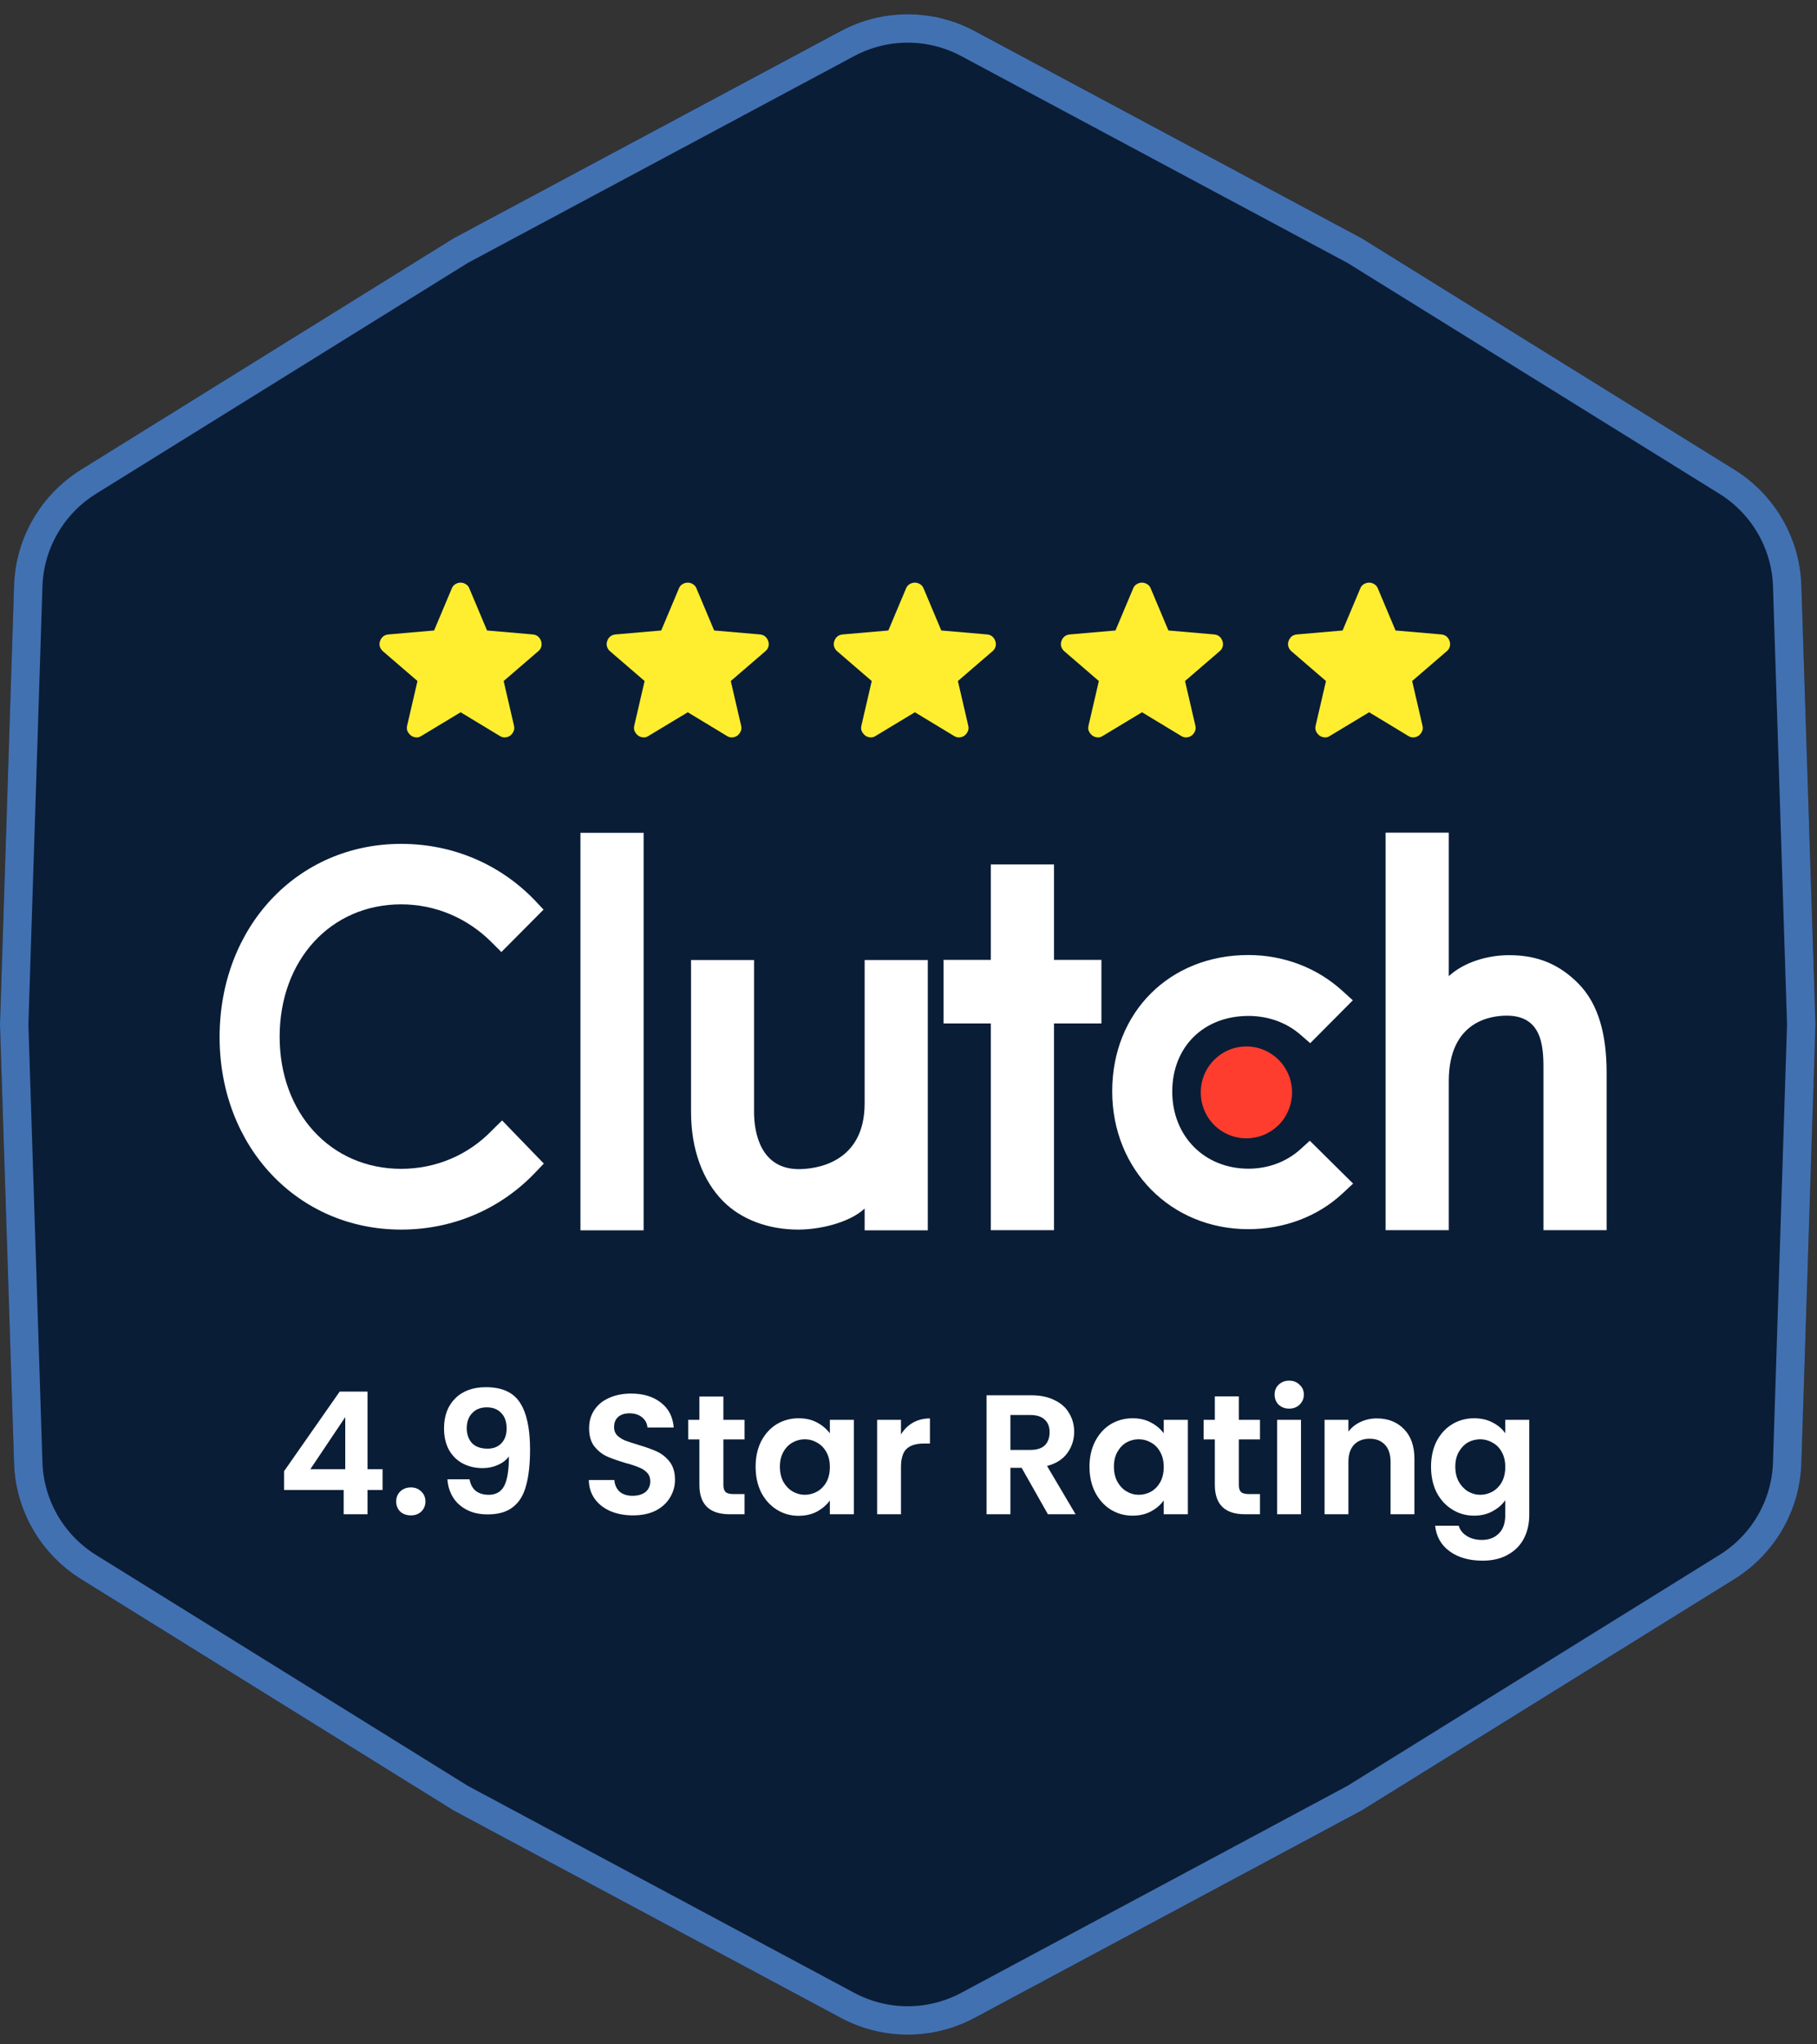 <svg version="1.2" xmlns="http://www.w3.org/2000/svg" viewBox="0 0 128 144" width="128" height="144">
	<rect x="0" y="0" width="128" height="144" fill="#333333" stroke="none"/>
	<defs>
		<clipPath clipPathUnits="userSpaceOnUse" id="cp1">
			<path d="m15.45 58.66h98v28h-98z"/>
		</clipPath>
	</defs>
	<style>
		.s0 { fill: #0a1d36 } 
		.s1 { fill: none;stroke: #4271b2;stroke-width: 2 } 
		.s2 { fill: #ffffff } 
		.s3 { fill: #ff3d2e } 
		.s4 { fill: #ffee2f } 
	</style>
	<g>
		<path class="s0" d="m59.22 2.18c2.95-1.57 6.5-1.57 9.45 0l27.25 14.6 26.26 16.3c2.85 1.77 4.62 4.84 4.72 8.18l0.99 30.9-0.99 30.89c-0.1 3.35-1.87 6.42-4.72 8.18l-26.26 16.3-27.25 14.6c-2.95 1.58-6.5 1.58-9.45 0l-27.25-14.6-26.26-16.3c-2.84-1.76-4.62-4.83-4.72-8.18l-0.99-30.89 0.99-30.9c0.1-3.34 1.88-6.41 4.72-8.18l26.26-16.3z"/>
		<path class="s1" d="m59.7 3.07c2.65-1.42 5.84-1.42 8.49 0l27.23 14.58 26.23 16.28c2.56 1.59 4.16 4.35 4.25 7.36l0.99 30.87-0.99 30.86c-0.09 3.01-1.69 5.77-4.25 7.36l-26.23 16.28-27.23 14.59c-2.65 1.42-5.84 1.42-8.49 0l-27.24-14.59-26.22-16.28c-2.56-1.59-4.16-4.35-4.25-7.36l-0.99-30.86 0.99-30.87c0.09-3.01 1.69-5.77 4.25-7.36l26.22-16.28z"/>
	</g>
	<g id="Clip-Path" clip-path="url(#cp1)">
		<g>
			<path class="s2" d="m40.89 58.66h4.45v28h-4.45zm20.02 19.06c0 4.29-3.58 4.63-4.64 4.63-2.66 0-3.15-2.51-3.15-4.02v-10.71h-4.44v10.69c0 2.65 0.82 4.85 2.27 6.31 1.28 1.29 3.2 1.99 5.28 1.99 1.48 0 3.57-0.46 4.68-1.48v1.53h4.45v-19.04h-4.45zm13.34-16.83h-4.45v6.72h-3.33v4.48h3.33v14.56h4.45v-14.56h3.34v-4.48h-3.34zm17.35 20.07c-0.97 0.87-2.25 1.36-3.65 1.36-3.1 0-5.37-2.29-5.37-5.43 0-3.14 2.2-5.33 5.37-5.33 1.38 0 2.68 0.46 3.67 1.33l0.68 0.59 3-3.02-0.75-0.68c-1.77-1.61-4.11-2.51-6.61-2.51-5.55 0-9.59 4.04-9.59 9.6 0 5.52 4.13 9.71 9.59 9.71 2.54 0 4.91-0.9 6.65-2.53l0.73-0.68-3.05-3.02zm19.58-11.69c-1.28-1.29-2.78-1.99-4.86-1.99-1.48 0-3.15 0.46-4.26 1.48v-10.11h-4.45v28h4.45v-10.49c0-4.28 3.02-4.62 4.09-4.62 2.66 0 2.58 2.5 2.58 4.01v11.1h4.45v-11.07c0-2.66-0.55-4.85-2-6.31z"/>
			<path class="s3" d="m87.8 73.71c0.86 0 1.67 0.34 2.28 0.95 0.6 0.6 0.94 1.43 0.94 2.29 0 0.85-0.34 1.68-0.94 2.29-0.61 0.6-1.42 0.94-2.28 0.94-0.85 0-1.67-0.34-2.27-0.94-0.61-0.61-0.94-1.44-0.94-2.29 0-0.86 0.33-1.69 0.94-2.29 0.6-0.61 1.42-0.95 2.27-0.95z"/>
			<path class="s2" d="m34.66 79.62c-1.69 1.76-3.98 2.71-6.4 2.71-4.96 0-8.56-3.92-8.56-9.3 0-5.41 3.6-9.33 8.56-9.33 2.39 0 4.66 0.95 6.38 2.68l0.68 0.68 2.97-2.99-0.65-0.69c-2.47-2.55-5.8-3.94-9.38-3.94-7.3 0-12.79 5.84-12.79 13.61 0 7.74 5.51 13.56 12.79 13.56 3.6 0 6.94-1.41 9.4-3.97l0.65-0.68-2.94-3.04z"/>
		</g>
	</g>
	<path class="s2" d="m20.01 104.95v-1.32l3.92-5.61h1.96v5.47h1.06v1.46h-1.06v1.71h-1.68v-1.71zm4.31-5.13l-2.46 3.67h2.46zm4.63 6.92q-0.46 0-0.76-0.27-0.28-0.29-0.28-0.71 0-0.42 0.28-0.7 0.3-0.29 0.76-0.29 0.44 0 0.73 0.29 0.29 0.28 0.29 0.7 0 0.42-0.29 0.71-0.29 0.27-0.73 0.27zm4.13-2.54q0.09 0.53 0.43 0.81 0.35 0.28 0.92 0.28 0.75 0 1.08-0.61 0.34-0.63 0.34-2.09-0.28 0.38-0.78 0.6-0.49 0.22-1.07 0.22-0.77 0-1.39-0.32-0.61-0.32-0.97-0.94-0.36-0.64-0.36-1.54 0-1.33 0.79-2.11 0.79-0.79 2.16-0.79 1.7 0 2.4 1.09 0.71 1.09 0.71 3.29 0 1.56-0.28 2.55-0.26 1-0.92 1.51-0.65 0.52-1.78 0.52-0.89 0-1.51-0.34-0.63-0.34-0.96-0.9-0.33-0.56-0.37-1.23zm1.27-2.16q0.62 0 0.98-0.39 0.36-0.38 0.36-1.03 0-0.71-0.38-1.09-0.37-0.4-1.02-0.4-0.65 0-1.03 0.41-0.38 0.4-0.38 1.06 0 0.63 0.36 1.04 0.38 0.4 1.11 0.4zm10.24 4.7q-0.88 0-1.59-0.3-0.69-0.3-1.1-0.86-0.41-0.57-0.42-1.33h1.8q0.04 0.51 0.36 0.81 0.34 0.3 0.91 0.3 0.59 0 0.93-0.27 0.33-0.29 0.33-0.75 0-0.37-0.23-0.61-0.22-0.24-0.57-0.37-0.34-0.15-0.94-0.31-0.81-0.24-1.33-0.47-0.5-0.24-0.88-0.71-0.36-0.48-0.36-1.27 0-0.75 0.38-1.3 0.37-0.55 1.04-0.84 0.67-0.3 1.54-0.3 1.29 0 2.1 0.64 0.81 0.62 0.9 1.75h-1.85q-0.03-0.43-0.37-0.71-0.34-0.29-0.9-0.29-0.5 0-0.8 0.26-0.28 0.25-0.28 0.73 0 0.33 0.21 0.56 0.23 0.22 0.55 0.36 0.34 0.13 0.94 0.31 0.82 0.24 1.33 0.48 0.52 0.24 0.89 0.72 0.37 0.48 0.37 1.26 0 0.68-0.35 1.25-0.34 0.58-1.02 0.93-0.67 0.33-1.59 0.33zm6.37-5.35v3.22q0 0.33 0.16 0.49 0.17 0.14 0.55 0.14h0.78v1.42h-1.05q-2.13 0-2.13-2.07v-3.2h-0.79v-1.38h0.79v-1.64h1.69v1.64h1.49v1.38zm2.27 1.92q0-1.01 0.39-1.79 0.41-0.78 1.09-1.2 0.7-0.42 1.55-0.42 0.75 0 1.3 0.3 0.56 0.3 0.9 0.76v-0.95h1.69v6.65h-1.69v-0.97q-0.33 0.46-0.9 0.78-0.57 0.3-1.31 0.3-0.84 0-1.54-0.44-0.68-0.43-1.09-1.21-0.39-0.79-0.39-1.81zm5.23 0.02q0-0.61-0.24-1.04-0.24-0.44-0.65-0.67-0.41-0.24-0.88-0.24-0.46 0-0.86 0.23-0.4 0.22-0.65 0.67-0.24 0.43-0.24 1.03 0 0.6 0.24 1.06 0.25 0.44 0.65 0.68 0.41 0.24 0.86 0.24 0.47 0 0.88-0.23 0.41-0.24 0.65-0.67 0.24-0.44 0.24-1.06zm5.01-2.29q0.32-0.53 0.84-0.83 0.53-0.3 1.2-0.3v1.77h-0.44q-0.8 0-1.2 0.37-0.4 0.37-0.4 1.3v3.31h-1.68v-6.65h1.68zm10.35 5.62l-1.85-3.27h-0.79v3.27h-1.68v-8.38h3.15q0.97 0 1.65 0.35 0.69 0.33 1.02 0.92 0.35 0.58 0.35 1.3 0 0.83-0.48 1.5-0.48 0.66-1.43 0.91l2.01 3.4zm-2.64-4.53h1.4q0.68 0 1.02-0.32 0.34-0.34 0.34-0.93 0-0.57-0.34-0.88-0.34-0.33-1.02-0.33h-1.4zm5.57 1.18q0-1.01 0.4-1.79 0.41-0.78 1.09-1.2 0.7-0.42 1.55-0.42 0.74 0 1.29 0.3 0.57 0.3 0.9 0.76v-0.95h1.7v6.65h-1.7v-0.98q-0.32 0.47-0.9 0.78-0.56 0.3-1.3 0.3-0.84 0-1.54-0.43-0.68-0.43-1.09-1.21-0.4-0.79-0.4-1.81zm5.23 0.02q0-0.61-0.24-1.04-0.24-0.45-0.64-0.67-0.41-0.24-0.88-0.24-0.47 0-0.86 0.22-0.4 0.23-0.65 0.68-0.24 0.43-0.24 1.03 0 0.6 0.24 1.05 0.25 0.45 0.65 0.69 0.4 0.24 0.86 0.24 0.47 0 0.88-0.23 0.4-0.24 0.64-0.67 0.24-0.45 0.24-1.06zm5.29-1.94v3.21q0 0.34 0.16 0.5 0.17 0.14 0.55 0.14h0.78v1.42h-1.06q-2.12 0-2.12-2.07v-3.2h-0.79v-1.38h0.79v-1.65h1.69v1.65h1.49v1.38zm3.55-2.17q-0.45 0-0.75-0.28-0.28-0.29-0.28-0.71 0-0.42 0.28-0.69 0.3-0.29 0.75-0.29 0.44 0 0.73 0.29 0.3 0.27 0.3 0.69 0 0.42-0.3 0.71-0.29 0.28-0.73 0.28zm0.83 0.79v6.65h-1.68v-6.65zm5.34-0.1q1.19 0 1.92 0.76 0.73 0.74 0.73 2.09v3.9h-1.68v-3.68q0-0.79-0.39-1.21-0.4-0.43-1.08-0.43-0.7 0-1.11 0.43-0.39 0.42-0.39 1.21v3.68h-1.68v-6.65h1.68v0.83q0.33-0.44 0.85-0.68 0.53-0.25 1.15-0.25zm6.85-0.01q0.75 0 1.31 0.3 0.57 0.29 0.89 0.76v-0.95h1.69v6.69q0 0.93-0.37 1.65-0.37 0.73-1.12 1.15-0.74 0.43-1.8 0.43-1.41 0-2.32-0.66-0.9-0.66-1.02-1.8h1.66q0.14 0.46 0.57 0.72 0.44 0.28 1.07 0.28 0.73 0 1.18-0.45 0.46-0.43 0.46-1.32v-1.03q-0.32 0.47-0.9 0.78-0.56 0.31-1.3 0.31-0.84 0-1.53-0.43-0.7-0.43-1.11-1.21-0.39-0.79-0.39-1.81 0-1.01 0.39-1.79 0.41-0.78 1.1-1.2 0.69-0.42 1.54-0.42zm2.2 3.43q0-0.61-0.24-1.04-0.24-0.45-0.65-0.67-0.41-0.24-0.87-0.24-0.47 0-0.87 0.22-0.39 0.23-0.65 0.68-0.24 0.43-0.24 1.03 0 0.6 0.24 1.05 0.26 0.45 0.65 0.69 0.41 0.24 0.87 0.24 0.46 0 0.87-0.23 0.41-0.24 0.65-0.67 0.24-0.45 0.24-1.06z"/>
	<path class="s4" d="m32.45 50.17l-2.77 1.67q-0.18 0.12-0.38 0.1-0.2-0.02-0.35-0.13-0.15-0.12-0.24-0.3-0.08-0.17-0.03-0.39l0.73-3.15-2.45-2.11q-0.16-0.15-0.21-0.35-0.04-0.19 0.03-0.37 0.06-0.18 0.2-0.3 0.13-0.12 0.37-0.15l3.23-0.28 1.25-2.97q0.08-0.2 0.26-0.3 0.17-0.1 0.36-0.1 0.18 0 0.35 0.1 0.18 0.1 0.26 0.3l1.25 2.97 3.24 0.28q0.23 0.03 0.36 0.15 0.14 0.12 0.2 0.3 0.07 0.18 0.03 0.37-0.04 0.2-0.21 0.35l-2.45 2.11 0.73 3.15q0.05 0.22-0.03 0.39-0.08 0.18-0.23 0.3-0.15 0.11-0.35 0.13-0.2 0.02-0.39-0.1z"/>
	<path class="s4" d="m64.45 50.17l-2.77 1.67q-0.18 0.12-0.38 0.1-0.2-0.02-0.35-0.13-0.15-0.12-0.24-0.3-0.08-0.17-0.03-0.39l0.73-3.15-2.45-2.11q-0.16-0.15-0.21-0.35-0.04-0.19 0.03-0.37 0.06-0.18 0.2-0.3 0.13-0.12 0.37-0.15l3.23-0.28 1.25-2.97q0.08-0.2 0.26-0.3 0.17-0.1 0.36-0.1 0.18 0 0.35 0.1 0.18 0.1 0.26 0.3l1.25 2.97 3.24 0.28q0.23 0.03 0.36 0.15 0.14 0.12 0.2 0.3 0.07 0.18 0.03 0.37-0.04 0.2-0.21 0.35l-2.45 2.11 0.73 3.15q0.05 0.22-0.03 0.39-0.08 0.18-0.23 0.3-0.15 0.11-0.35 0.13-0.2 0.02-0.39-0.1z"/>
	<path class="s4" d="m48.45 50.17l-2.77 1.67q-0.18 0.12-0.38 0.1-0.2-0.02-0.35-0.13-0.15-0.12-0.24-0.3-0.08-0.17-0.03-0.39l0.73-3.15-2.45-2.11q-0.16-0.15-0.21-0.35-0.04-0.19 0.03-0.37 0.06-0.18 0.2-0.3 0.13-0.12 0.37-0.15l3.23-0.28 1.25-2.97q0.08-0.2 0.26-0.3 0.17-0.1 0.36-0.1 0.18 0 0.35 0.1 0.18 0.1 0.26 0.3l1.25 2.97 3.24 0.28q0.23 0.03 0.36 0.15 0.14 0.12 0.2 0.3 0.07 0.18 0.03 0.37-0.04 0.2-0.21 0.35l-2.45 2.11 0.73 3.15q0.05 0.22-0.03 0.39-0.08 0.18-0.23 0.3-0.15 0.11-0.35 0.13-0.2 0.02-0.39-0.1z"/>
	<path class="s4" d="m80.45 50.17l-2.77 1.67q-0.18 0.12-0.38 0.1-0.2-0.02-0.35-0.13-0.15-0.12-0.24-0.3-0.08-0.17-0.03-0.39l0.73-3.15-2.45-2.11q-0.16-0.15-0.21-0.35-0.04-0.19 0.03-0.37 0.06-0.18 0.2-0.3 0.13-0.12 0.37-0.15l3.23-0.28 1.25-2.97q0.08-0.2 0.26-0.3 0.17-0.1 0.36-0.1 0.18 0 0.35 0.1 0.18 0.1 0.26 0.3l1.25 2.97 3.24 0.28q0.23 0.03 0.36 0.15 0.14 0.12 0.2 0.3 0.07 0.18 0.03 0.37-0.04 0.2-0.21 0.35l-2.45 2.11 0.73 3.15q0.05 0.22-0.03 0.39-0.08 0.18-0.23 0.3-0.15 0.11-0.35 0.13-0.2 0.02-0.39-0.1z"/>
	<path class="s4" d="m96.45 50.17l-2.77 1.67q-0.18 0.12-0.38 0.1-0.2-0.02-0.35-0.13-0.15-0.12-0.24-0.3-0.08-0.17-0.03-0.39l0.73-3.15-2.45-2.11q-0.16-0.15-0.21-0.35-0.04-0.19 0.03-0.37 0.07-0.18 0.2-0.3 0.13-0.12 0.37-0.15l3.23-0.28 1.25-2.97q0.08-0.2 0.26-0.3 0.17-0.1 0.36-0.1 0.18 0 0.35 0.1 0.18 0.1 0.26 0.3l1.25 2.97 3.24 0.28q0.23 0.03 0.36 0.15 0.14 0.12 0.2 0.3 0.07 0.18 0.03 0.37-0.04 0.2-0.21 0.35l-2.45 2.11 0.73 3.15q0.05 0.22-0.03 0.39-0.08 0.18-0.23 0.3-0.15 0.11-0.35 0.13-0.2 0.02-0.39-0.1z"/>
</svg>